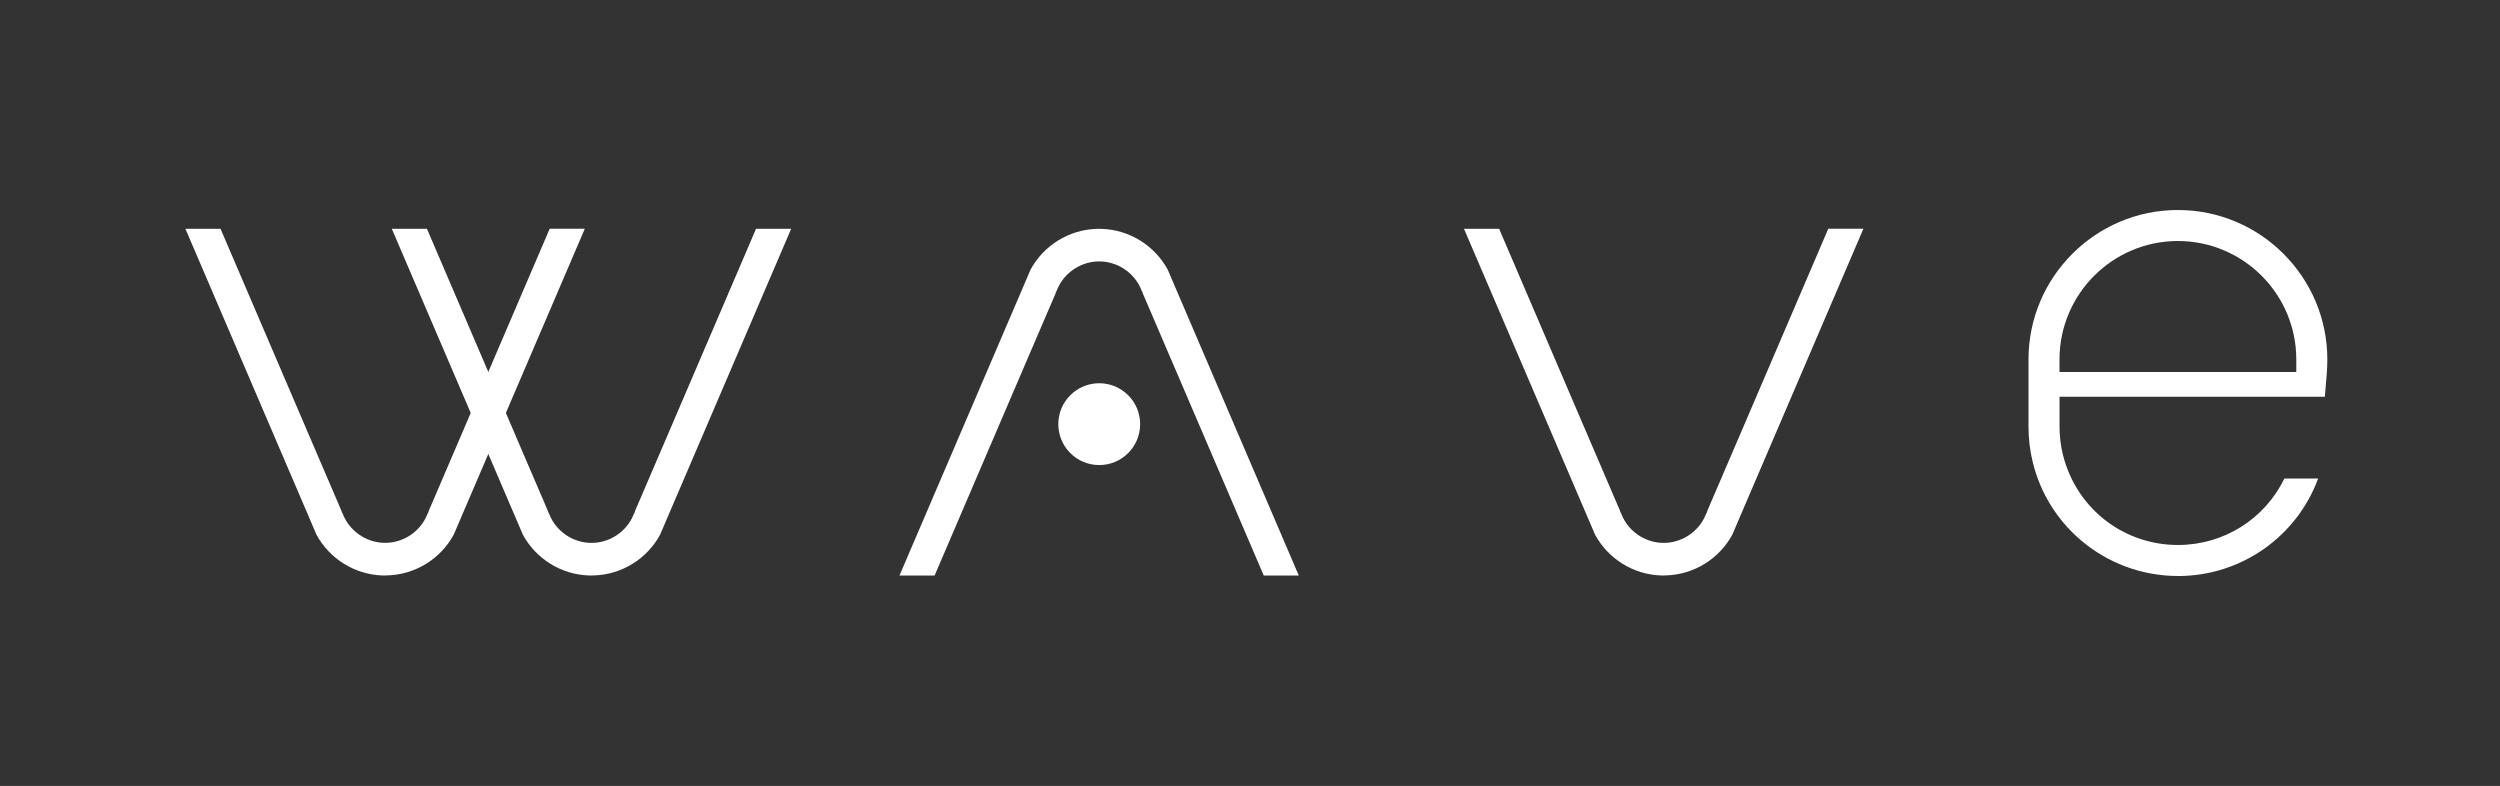 <svg xmlns="http://www.w3.org/2000/svg" id="Layer_1" viewBox="0 0 574.97 180.76"><rect x="0" y="0" width="574.97" height="180.76" fill="#333333" stroke="none"/><defs><style>.cls-1{fill:#fff;stroke-width:0px;}</style></defs><path class="cls-1" d="M382.63,132.37c-.18,0-.35,0-.53-.02h-.09c-6.34-.21-12.14-3.8-15.17-9.39l-1.33-3.11-28.81-67.23h8.08l20.6,48.06,7.25,16.9v.11l.28.54.22.52c.05.13.11.25.17.37,1.76,3.49,5.41,5.74,9.33,5.74s7.56-2.25,9.33-5.74c.07-.12.12-.24.17-.37l.22-.51.27-.53v-.13s7.26-16.91,7.26-16.91l20.6-48.06h8.08l-28.81,67.23-1.33,3.11c-3.03,5.59-8.83,9.18-15.17,9.38h-.09c-.17.01-.35.02-.53.02Z"></path><path class="cls-1" d="M136.04,132.37c-.18,0-.35,0-.53-.02h-.09c-6.34-.21-12.14-3.8-15.17-9.39l-1.33-3.11-28.81-67.23h8.08l20.6,48.06,7.25,16.9v.11l.28.54.23.54c.05.12.1.23.16.34,1.76,3.5,5.41,5.75,9.33,5.75s7.57-2.25,9.33-5.75c.06-.11.12-.23.16-.34l.22-.52.27-.53v-.13s7.26-16.91,7.26-16.91l20.6-48.06h8.08l-28.81,67.23-1.33,3.11c-3.03,5.59-8.83,9.18-15.17,9.38h-.08c-.17.01-.35.02-.53.02Z"></path><path class="cls-1" d="M88.57,132.37c-.18,0-.35,0-.53-.02h-.09c-6.34-.21-12.14-3.8-15.17-9.39l-1.33-3.11-28.81-67.23h8.08l20.6,48.06,7.25,16.9v.11l.28.54.23.53c.05.12.1.24.17.35,1.76,3.49,5.41,5.74,9.33,5.74s7.57-2.25,9.33-5.75c.06-.11.12-.23.16-.34l.22-.52.28-.53v-.13s7.25-16.91,7.25-16.91l20.6-48.06h8.08l-28.81,67.23-1.33,3.11c-3.03,5.59-8.83,9.18-15.17,9.38h-.09c-.17.01-.35.02-.53.02Z"></path><path class="cls-1" d="M500.89,132.47c-8.24,0-16.21-2.96-22.45-8.34-5.41-4.67-9.17-10.79-10.89-17.67-.68-2.71-1.02-5.52-1.02-8.36v-15.43c0-18.95,15.42-34.37,34.37-34.37s34.36,15.42,34.36,34.37c0,2.12-.19,4.22-.57,8.57h-61.02v6.86c0,3.5.66,6.91,1.95,10.14,4.16,10.38,14.08,17.1,25.28,17.1,10.53,0,19.93-5.94,24.48-15.28h7.76c-4.93,13.37-17.7,22.42-32.24,22.42ZM500.89,55.43c-15.02,0-27.23,12.22-27.23,27.23v2.89h54.46v-2.89c0-15.02-12.21-27.23-27.23-27.23Z"></path><path class="cls-1" d="M290.65,132.37l-20.6-48.06-7.25-16.9v-.09l-.27-.55-.23-.55c-.05-.12-.1-.24-.17-.36-1.76-3.49-5.41-5.74-9.33-5.74s-7.58,2.26-9.34,5.76c-.06.11-.11.22-.16.33l-.23.55-.26.53v.1s-7.26,16.91-7.26,16.91l-20.6,48.06h-8.08l28.81-67.23,1.33-3.11c3.03-5.59,8.83-9.18,15.17-9.38h.09c.17-.02.35-.02.52-.02s.35,0,.52.02h.09c6.34.21,12.14,3.8,15.17,9.39l1.33,3.11,28.81,67.23h-8.08Z"></path><circle class="cls-1" cx="252.81" cy="97.55" r="9.41"></circle></svg>